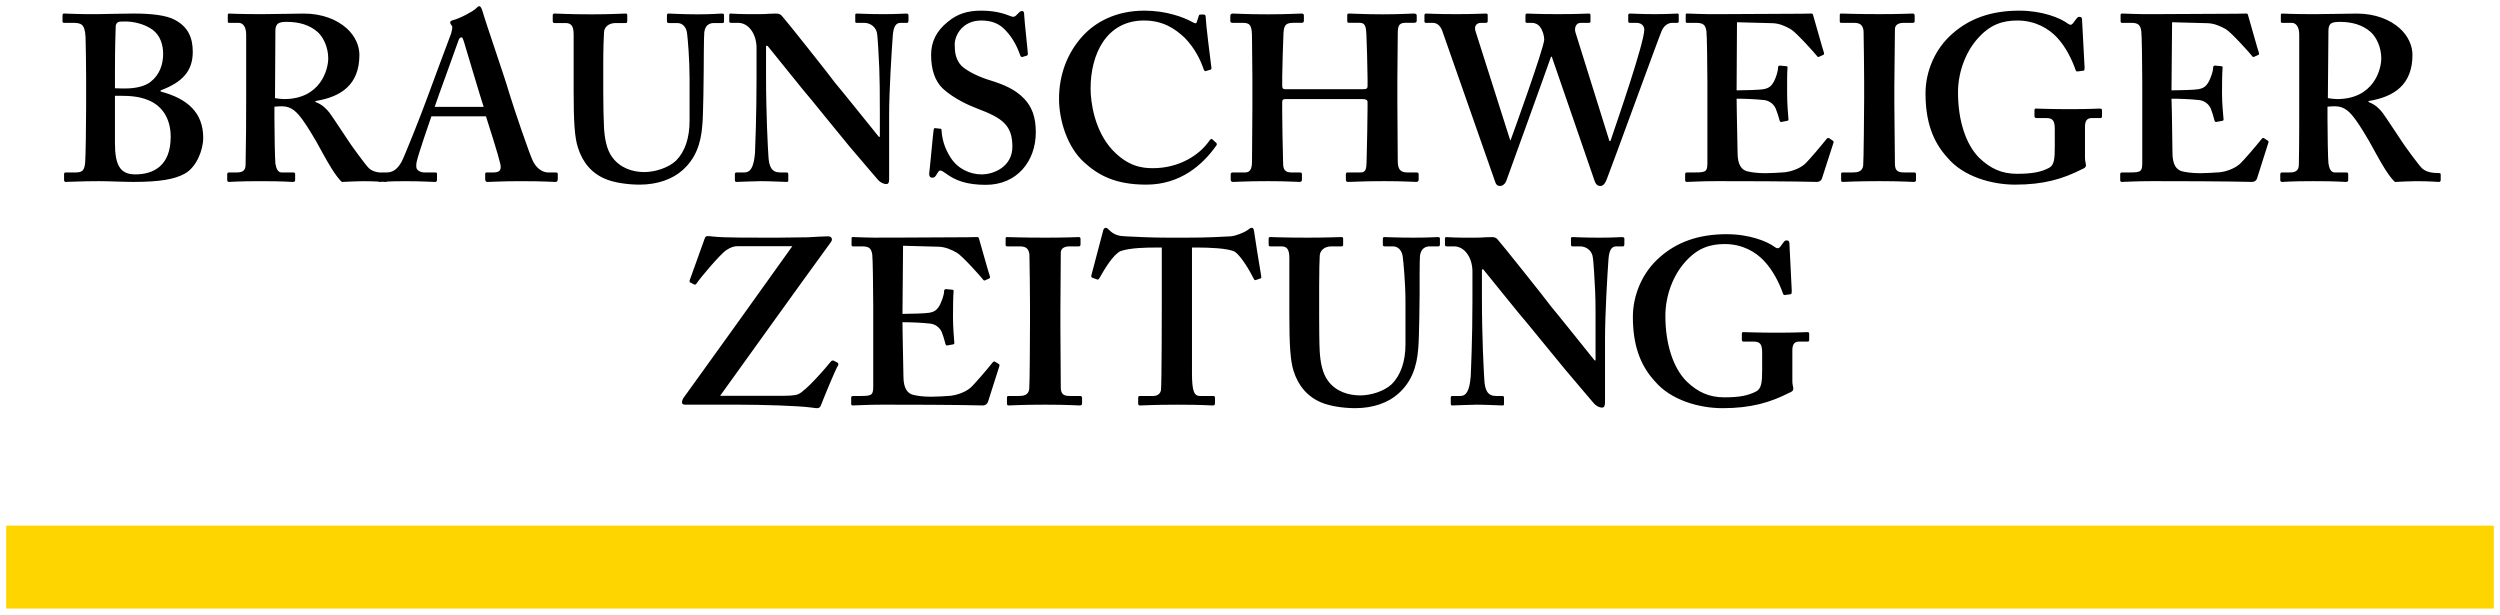 <?xml version="1.0" encoding="UTF-8" standalone="no"?>
<!-- Created with Inkscape (http://www.inkscape.org/) -->

<svg
   xmlns:dc="http://purl.org/dc/elements/1.1/"
   xmlns:cc="http://creativecommons.org/ns#"
   xmlns:rdf="http://www.w3.org/1999/02/22-rdf-syntax-ns#"
   xmlns:svg="http://www.w3.org/2000/svg"
   xmlns="http://www.w3.org/2000/svg"
   version="1.1"
   width="403.668"
   height="99.262"
   id="svg5613">
  <defs
     id="defs5615" />
  <g
     transform="translate(-43.881,-394.16)"
     id="layer1">
    <path
       d="m 44.881,492.422 401.668,0 0,-13.39 -401.668,0 0,13.39 z"
       id="path2450"
       style="fill:#ffd500;fill-opacity:1;fill-rule:nonzero;stroke:none" />
    <path
       d="m 121.287,395.16 c -0.192,0 -0.337,0.156 -0.562,0.375 -0.458,0.464 -2.567,1.601 -3.781,1.906 -0.305,0.08 -0.375,0.222 -0.375,0.375 0,0.113 0.131,0.356 0.25,0.469 0.226,0.232 -0.014,0.903 -0.094,1.281 -0.378,0.995 -3.453,9.237 -3.719,10 -1.148,3.198 -3.896,10.035 -4.281,10.719 -0.683,1.181 -1.369,1.719 -2.438,1.719 l -1.156,0 c -0.013,0 -0.019,-10e-4 -0.031,0 -0.594,-0.08 -1.177,-0.254 -1.625,-0.656 -0.571,-0.531 -3.018,-3.928 -3.25,-4.312 -0.305,-0.451 -2.667,-4.039 -3.125,-4.656 -0.537,-0.683 -1.213,-1.365 -2.281,-1.75 l 0,-0.156 c 4.194,-0.683 7.094,-2.665 7.094,-7.469 0,-1.447 -0.689,-3.06 -2.063,-4.281 -1.52,-1.367 -3.892,-2.375 -6.938,-2.375 -1.141,0 -4.651,0.094 -6.781,0.094 -3.736,0 -4.953,-0.094 -5.219,-0.094 -0.192,0 -0.25,0.058 -0.25,0.25 l 0,1.031 c 0,0.159 0.058,0.219 0.25,0.219 l 1.5,0 c 0.683,0 1.219,0.612 1.219,1.906 l 0,10.031 c 0,3.583 -0.014,7.16 -0.094,10.969 0,1.028 -0.601,1.25 -1.438,1.25 l -1.281,0 c -0.153,0 -0.25,0.12 -0.25,0.312 l 0,0.875 c 0,0.232 0.087,0.344 0.312,0.344 0.385,0 1.302,-0.125 5.031,-0.125 3.961,0 4.728,0.125 5.219,0.125 0.305,0 0.406,-0.072 0.406,-0.344 l 0,-0.906 c 0,-0.153 -0.056,-0.281 -0.281,-0.281 l -1.906,0 c -0.61,0 -0.887,-0.681 -1,-1.438 -0.073,-0.577 -0.156,-4.842 -0.156,-7.125 l 0,-2.062 c 0.425,-0.04 1.066,-0.062 1.219,-0.062 1.599,0 2.482,1.01 3.438,2.344 0.61,0.843 1.678,2.598 2.062,3.281 0.338,0.61 1.817,3.338 2.5,4.406 0.498,0.803 1.23,1.842 1.688,2.188 0.836,-0.026 2.282,-0.125 3.344,-0.125 1.163,0 1.944,0.036 2.531,0.062 0.033,0.042 0.083,0.062 0.156,0.062 0.119,0 0.392,-0.022 0.562,-0.031 0.142,0.009 0.401,0.031 0.469,0.031 0.091,0 0.171,-0.023 0.219,-0.062 0.63,-0.028 1.559,-0.062 2.969,-0.062 2.661,0 4.25,0.125 4.781,0.125 0.226,0 0.312,-0.149 0.312,-0.375 l 0,-0.969 c 0,-0.119 -0.07,-0.188 -0.375,-0.188 l -1.625,0 c -0.763,0 -1.344,-0.409 -1.344,-0.906 0,-0.192 -0.017,-0.507 0.062,-0.812 0.192,-1.028 2.07,-6.468 2.375,-7.344 l 8.812,0 c 0.458,1.413 2.007,6.289 2.312,7.656 0.226,1.028 -0.095,1.406 -1.156,1.406 l -1,0 c -0.232,0 -0.281,0.074 -0.281,0.312 l 0,0.75 c 0,0.232 0.07,0.469 0.375,0.469 0.836,0 2.108,-0.125 5.312,-0.125 4.187,0 4.973,0.125 5.656,0.125 0.305,0 0.375,-0.237 0.375,-0.469 l 0,-0.781 c 0,-0.199 -0.087,-0.281 -0.312,-0.281 l -1.219,0 c -0.756,0 -1.754,-0.456 -2.438,-1.75 -0.537,-1.028 -2.959,-8.121 -3.875,-11.094 -0.683,-2.435 -3.66,-10.95 -4.344,-13.312 -0.08,-0.226 -0.243,-0.688 -0.469,-0.688 z m 81.031,0.719 c -2.216,0 -3.88,0.525 -5.406,1.812 -1.825,1.453 -2.688,3.201 -2.688,5.344 0,2.316 0.606,4.217 1.906,5.438 1.825,1.672 4.342,2.761 5.562,3.219 4.034,1.526 5.656,2.659 5.656,6.156 0,3.165 -2.912,4.469 -4.969,4.469 -1.904,0 -3.883,-0.919 -5.031,-2.75 -1.062,-1.672 -1.358,-3.136 -1.438,-4.344 0,-0.239 -0.066,-0.281 -0.219,-0.281 l -0.844,-0.094 c -0.146,0 -0.179,0.093 -0.219,0.312 -0.08,0.458 -0.639,6.605 -0.719,7.062 0,0.378 0.157,0.625 0.469,0.625 0.305,0 0.455,-0.066 0.688,-0.438 0.226,-0.385 0.393,-0.719 0.625,-0.719 0.226,0 0.455,0.164 0.906,0.469 1.526,1.135 3.35,1.844 6.469,1.844 5.03,0 8.062,-3.824 8.062,-8.469 0,-2.555 -0.654,-4.137 -1.875,-5.438 -1.447,-1.52 -3.29,-2.279 -5.5,-2.969 -1.526,-0.451 -3.668,-1.393 -4.656,-2.375 -0.909,-0.995 -1.062,-2.144 -1.062,-3.438 0,-1.413 1.229,-3.844 4.281,-3.844 1.752,0 2.949,0.525 3.938,1.594 1.374,1.447 1.99,3.001 2.375,4.062 0.073,0.239 0.222,0.252 0.375,0.219 l 0.625,-0.188 c 0.146,-0.04 0.219,-0.122 0.219,-0.281 0,-0.378 -0.594,-5.702 -0.594,-6.312 0,-0.378 -0.08,-0.625 -0.312,-0.625 -0.226,0 -0.379,0.097 -0.531,0.25 l -0.5,0.5 c -0.186,0.179 -0.434,0.253 -0.812,0.094 -0.763,-0.299 -2.266,-0.906 -4.781,-0.906 z m 26.344,0 c -4.572,0 -7.849,1.822 -9.906,4.031 -2.667,2.9 -3.875,6.49 -3.875,10.219 0,3.351 1.274,7.766 4.094,10.281 2.362,2.137 5.123,3.562 10,3.562 5.408,0 9.055,-3.097 11.344,-6.375 0.073,-0.146 0.044,-0.262 -0.062,-0.375 l -0.656,-0.594 c -0.113,-0.119 -0.276,0.009 -0.469,0.281 -1.599,2.322 -4.9,4.406 -9.094,4.406 -1.831,0 -4.054,-0.308 -6.562,-2.969 -2.82,-3.052 -3.5,-7.544 -3.5,-9.906 0,-5.494 2.527,-10.969 8.625,-10.969 2.973,0 4.953,1.238 6.625,2.844 1.606,1.672 2.511,3.564 2.969,4.938 0.119,0.305 0.22,0.455 0.406,0.375 l 0.719,-0.219 c 0.153,-0.04 0.189,-0.143 0.156,-0.375 -0.153,-1.141 -0.906,-7.247 -0.906,-7.938 0,-0.531 -0.073,-0.594 -0.531,-0.594 -0.451,0 -0.521,-0.007 -0.594,0.219 l -0.312,0.969 c -0.08,0.305 -0.25,0.305 -0.781,0 -1.374,-0.756 -4.184,-1.812 -7.688,-1.812 z m 141.281,0 c -4.572,0 -8.065,1.284 -10.812,3.719 -2.82,2.442 -4.344,6.115 -4.344,9.625 0,4.486 1.138,7.756 3.5,10.344 2.588,3.132 7.24,4.406 10.969,4.406 4.572,0 7.687,-0.901 10.812,-2.5 0.378,-0.146 0.625,-0.32 0.625,-0.625 0,-0.292 -0.156,-0.657 -0.156,-1.188 l 0,-5.031 c 0,-1.108 0.442,-1.406 1.125,-1.406 l 1.312,0 c 0.226,0 0.312,-0.087 0.312,-0.312 l 0,-0.938 c 0,-0.199 -0.101,-0.281 -0.406,-0.281 -0.378,0 -1.645,0.094 -4.844,0.094 -3.125,0 -4.98,-0.094 -5.438,-0.094 -0.153,0 -0.219,0.074 -0.219,0.312 l 0,0.875 c 0,0.199 0.08,0.344 0.312,0.344 l 1.594,0 c 0.989,0 1.375,0.376 1.375,1.75 l 0,2.781 c 0,1.977 -0.07,3.049 -0.906,3.5 -1.294,0.69 -2.752,0.969 -5.188,0.969 -2.435,0 -4.269,-0.817 -6.094,-2.562 -2.21,-2.21 -3.438,-6.095 -3.438,-10.594 0,-3.351 1.3,-6.568 3.125,-8.625 2.057,-2.356 4.107,-2.969 6.469,-2.969 2.893,0 5.043,1.314 6.344,2.688 1.52,1.606 2.494,3.731 3.031,5.25 0.073,0.232 0.149,0.314 0.375,0.281 l 0.938,-0.125 c 0.153,-0.04 0.156,-0.226 0.156,-0.531 l -0.406,-7.625 c 0,-0.305 -0.059,-0.531 -0.438,-0.531 -0.232,0 -0.339,0.11 -0.531,0.375 l -0.469,0.625 c -0.226,0.305 -0.455,0.401 -0.906,0.062 -1.221,-0.909 -4.125,-2.062 -7.781,-2.062 z m -315.813,0.469 c -0.119,0.044 -0.156,0.17 -0.156,0.344 l 0,0.875 c 0,0.232 0.08,0.281 0.312,0.281 l 1.219,0 c 1.447,0 2.075,0.103 2.188,2.312 0.04,0.644 0.094,5.289 0.094,6.656 l 0,4.5 c 0,3.125 -0.077,8.153 -0.156,9.062 -0.113,1.188 -0.359,1.625 -1.5,1.625 l -1.656,0 c -0.153,0 -0.25,0.089 -0.25,0.281 l 0,0.938 c 0,0.186 0.097,0.312 0.25,0.312 0.803,0 2.402,-0.125 5.375,-0.125 1.526,0 4.043,0.125 5.562,0.125 4.267,0 6.713,-0.435 8.312,-1.344 1.825,-0.995 2.969,-3.731 2.969,-5.781 0,-4.048 -2.529,-6.334 -6.875,-7.469 l 0,-0.188 c 3.583,-1.334 5.188,-3.173 5.188,-6.219 0,-2.283 -0.745,-4.015 -2.875,-5.156 -1.374,-0.763 -3.819,-1.031 -6.719,-1.031 -2.057,0 -4.342,0.094 -5.562,0.094 -3.198,0.04 -5.032,-0.094 -5.562,-0.094 -0.058,0 -0.117,-0.015 -0.156,0 z m 79.219,0 c -0.151,0.033 -0.219,0.112 -0.219,0.281 l 0,0.906 c 0,0.265 0.087,0.344 0.312,0.344 l 1.75,0 c 0.995,0 1.312,0.574 1.312,1.875 l 0,9.031 c 0,4.99 0.15,7.509 0.688,9.188 0.756,2.435 2.259,4.191 4.469,5.094 1.447,0.61 3.669,0.906 5.5,0.906 2.893,0 5.338,-0.904 6.938,-2.344 2.057,-1.838 2.962,-4.181 3.188,-7.312 0.153,-1.52 0.219,-8.15 0.219,-8.688 0,-0.491 0.021,-5.817 0.094,-6.281 0.08,-0.411 0.22,-1.469 1.594,-1.469 l 1.375,0 c 0.192,0 0.219,-0.125 0.219,-0.344 l 0,-0.906 c 0,-0.186 -0.03,-0.281 -0.375,-0.281 -0.305,0 -1.513,0.125 -3.875,0.125 -2.515,0 -4.271,-0.125 -4.656,-0.125 -0.226,0 -0.312,0.056 -0.312,0.281 l 0,0.969 c 0,0.153 0.087,0.281 0.312,0.281 l 1.375,0 c 0.836,0 1.45,0.668 1.562,1.656 0.119,0.876 0.406,4.236 0.406,7.281 l 0,6.844 c 0,2.78 -0.748,4.998 -2.188,6.438 -1.221,1.148 -3.367,1.844 -5.125,1.844 -1.825,0 -3.862,-0.617 -5.156,-2.375 -0.916,-1.214 -1.231,-2.967 -1.344,-4.719 -0.073,-1.221 -0.125,-3.939 -0.125,-5.844 l 0,-4.719 c 0,-2.21 0.085,-4.473 0.125,-4.938 0.033,-0.796 0.734,-1.469 1.875,-1.469 l 1.594,0 c 0.226,0 0.281,-0.08 0.281,-0.312 l 0,-0.969 c 0,-0.186 -0.056,-0.25 -0.281,-0.25 -0.458,0 -2.302,0.125 -5.5,0.125 -3.663,0 -5.466,-0.125 -5.844,-0.125 -0.076,0 -0.137,-0.011 -0.188,0 z m 28.5,0 c -0.153,0 -0.219,0.073 -0.219,0.219 l 0,1.031 c 0,0.153 0.066,0.217 0.219,0.25 l 1.219,0 c 1.679,0 2.969,1.773 2.969,4.062 l 0,4.812 c 0,6.091 -0.217,11.442 -0.25,12.125 -0.192,2.322 -0.73,3.156 -1.719,3.156 l -1.281,0 c -0.153,0 -0.25,0.146 -0.25,0.219 l 0,0.969 c 0,0.272 0.097,0.344 0.25,0.344 0.378,0 2.949,-0.125 3.938,-0.125 1.447,0 3.747,0.125 4.125,0.125 0.305,0 0.312,-0.087 0.312,-0.312 l 0,-0.875 c 0,-0.186 -0.007,-0.344 -0.312,-0.344 l -1,0 c -1.374,0 -1.833,-0.908 -1.906,-2.812 -0.08,-1.181 -0.375,-6.524 -0.375,-13 l 0,-4.625 0.25,0 c 0.458,0.531 6.532,8.15 7.062,8.688 0.458,0.604 3.426,4.184 6.094,7.469 2.362,2.813 4.414,5.153 4.719,5.531 0.305,0.305 0.775,0.625 1.312,0.625 0.458,0 0.438,-0.532 0.438,-1.062 l 0,-10.062 c 0,-3.882 0.401,-10.281 0.594,-12.875 0.113,-1.413 0.487,-2.031 1.25,-2.031 l 1.062,0 c 0.153,0 0.219,-0.149 0.219,-0.375 l 0,-0.875 c 0,-0.113 -0.07,-0.25 -0.375,-0.25 -0.458,0 -1.367,0.094 -3.656,0.094 -2.588,0 -3.792,-0.094 -4.25,-0.094 -0.305,0 -0.312,0.056 -0.312,0.281 l 0,0.906 c 0,0.179 -0.013,0.312 0.219,0.312 l 1.219,0 c 0.916,0 1.759,0.56 2.031,1.469 0.186,0.65 0.327,4.366 0.406,5.812 0.073,1.904 0.094,3.805 0.094,7.156 l 0,3.969 -0.156,0 c -0.61,-0.756 -6.556,-8.146 -7.094,-8.75 -0.756,-1.068 -8.209,-10.448 -8.594,-10.812 -0.226,-0.239 -0.48,-0.344 -0.938,-0.344 -0.226,0 -0.571,0.031 -1.062,0.031 -0.458,0.04 -1.006,0.062 -1.656,0.062 -1.672,0 -2.716,0.002 -3.406,-0.031 -0.683,-0.04 -0.995,-0.062 -1.188,-0.062 z m 81.062,0 c -0.305,0 -0.375,0.216 -0.375,0.375 l 0,0.812 c 0,0.179 0.07,0.312 0.375,0.312 l 1.688,0 c 1.221,0 1.438,0.564 1.438,2.469 0,0.571 0.062,5.265 0.062,6.406 l 0,4.906 c 0,2.429 -0.062,6.756 -0.062,8.594 0,0.869 -0.147,1.781 -1.062,1.781 l -1.969,0 c -0.305,0 -0.406,0.08 -0.406,0.312 l 0,0.875 c 0,0.192 0.101,0.344 0.406,0.344 0.756,0 1.896,-0.125 5.625,-0.125 3.125,0 4.404,0.125 5.094,0.125 0.299,0 0.375,-0.149 0.375,-0.375 l 0,-0.875 c 0,-0.192 -0.076,-0.281 -0.375,-0.281 l -1.375,0 c -0.836,0 -1.248,-0.372 -1.281,-1.281 -0.08,-2.641 -0.156,-7.071 -0.156,-8.438 l 0,-1.625 c 0,-0.345 0.113,-0.5 0.531,-0.5 l 12.438,0 c 0.531,0 0.812,0.13 0.812,0.469 l 0,1.062 c 0,0.683 -0.083,6.769 -0.156,8.594 -0.04,1.035 -0.06,1.719 -0.969,1.719 l -2.062,0 c -0.265,0 -0.312,0.127 -0.312,0.312 l 0,0.875 c 0,0.153 0.087,0.344 0.312,0.344 1.068,0 2.292,-0.125 5.875,-0.125 3.271,0 4.546,0.125 5.156,0.125 0.305,0 0.406,-0.149 0.406,-0.375 l 0,-0.875 c 0,-0.146 -0.087,-0.281 -0.312,-0.281 l -1.531,0 c -1.141,0 -1.531,-0.533 -1.531,-1.906 0,-2.17 -0.062,-7.578 -0.062,-9.25 l 0,-4.125 c 0,-1.214 0.062,-6.369 0.062,-6.906 0,-1.334 0.077,-1.969 1.219,-1.969 l 1.375,0 c 0.378,0 0.469,-0.149 0.469,-0.375 l 0,-0.781 c 0,-0.199 -0.09,-0.344 -0.469,-0.344 -0.61,0 -2.138,0.125 -5.031,0.125 -3.046,0 -4.723,-0.125 -5.406,-0.125 -0.265,0 -0.312,0.096 -0.312,0.281 l 0,0.906 c 0,0.219 0.047,0.312 0.312,0.312 l 1.75,0 c 0.836,0 0.991,0.685 1.031,1.906 0.04,0.411 0.188,5.783 0.188,7.156 l 0,1.125 c 0,0.411 -0.14,0.531 -0.75,0.531 l -12.562,0 c -0.345,0 -0.469,-0.16 -0.469,-0.531 l 0,-1.531 c 0,-0.982 0.154,-6.032 0.188,-6.562 0.04,-1.486 0.196,-2.094 1.562,-2.094 l 1.375,0 c 0.312,0 0.375,-0.149 0.375,-0.375 l 0,-0.781 c 0,-0.199 -0.063,-0.344 -0.375,-0.344 -0.683,0 -2.045,0.125 -5.469,0.125 -3.736,0 -4.966,-0.125 -5.656,-0.125 z m 31.281,0 c -0.192,0 -0.312,0.058 -0.312,0.25 l 0,1 c 0,0.146 0.066,0.25 0.219,0.25 l 1.094,0 c 0.61,0 1.216,0.307 1.594,1.375 l 8.531,24.344 c 0.113,0.378 0.365,0.625 0.75,0.625 0.458,0 0.847,-0.365 1,-0.75 0.153,-0.418 6.905,-19.063 7.25,-20.125 l 0.125,0 6.906,20.031 c 0.153,0.458 0.407,0.844 0.938,0.844 0.537,0 0.847,-0.609 1,-1 0.763,-1.898 8.521,-23.226 8.906,-24.062 0.378,-0.869 1.077,-1.281 1.688,-1.281 l 0.812,0 c 0.226,0 0.25,-0.096 0.25,-0.281 l 0,-1.031 c 0,-0.119 -0.073,-0.188 -0.219,-0.188 -0.312,0 -1.464,0.094 -3.594,0.094 -2.362,0 -3.646,-0.094 -4.031,-0.094 -0.226,0 -0.312,0.095 -0.312,0.281 l 0,0.938 c 0,0.186 0.049,0.281 0.281,0.281 l 1.031,0 c 0.909,0 1.281,0.563 1.281,1.094 0,2.097 -4.327,14.649 -5.469,18 l -0.156,0 -5.5,-17.594 c -0.186,-0.65 0.081,-1.5 0.844,-1.5 l 1.344,0 c 0.186,0 0.25,-0.096 0.25,-0.281 l 0,-0.875 c 0,-0.232 -0.024,-0.344 -0.25,-0.344 -0.345,0 -1.802,0.094 -5,0.094 -3.278,0 -4.632,-0.094 -4.938,-0.094 -0.232,0 -0.312,0.095 -0.312,0.281 l 0,0.969 c 0,0.192 0.097,0.25 0.25,0.25 l 0.812,0 c 0.458,0 1.007,0.23 1.312,0.688 0.378,0.491 0.656,1.348 0.656,2.031 -0.073,1.447 -5.132,15.454 -5.438,16.25 l -0.062,-0.031 -5.594,-17.594 c -0.265,-0.796 0.137,-1.344 0.906,-1.344 l 0.719,0 c 0.272,0 0.344,-0.096 0.344,-0.281 l 0,-0.969 c 0,-0.192 -0.087,-0.25 -0.312,-0.25 -0.385,0 -1.972,0.094 -4.719,0.094 -3.424,0 -4.57,-0.094 -4.875,-0.094 z m 42.094,0 c -0.199,0 -0.219,0.058 -0.219,0.25 l 0,1 c 0,0.192 0.066,0.25 0.219,0.25 l 1.438,0 c 1.148,0 1.535,0.315 1.688,1.344 0.08,0.531 0.156,5.25 0.156,8.375 l 0,12.812 c 0,1.407 -0.154,1.625 -1.906,1.625 l -1.312,0 c -0.305,0 -0.375,0.08 -0.375,0.312 l 0,0.906 c 0,0.232 0.08,0.312 0.312,0.312 0.683,0 2.055,-0.125 4.875,-0.125 12.72,0 15.684,0.125 16.062,0.125 0.458,0 0.724,-0.217 0.844,-0.562 l 1.844,-5.719 c 0.08,-0.186 0.019,-0.302 -0.094,-0.375 l -0.594,-0.406 c -0.153,-0.073 -0.285,-0.036 -0.438,0.156 -0.723,0.916 -2.848,3.452 -3.531,4.062 -0.989,0.836 -2.442,1.202 -3.125,1.281 -0.763,0.073 -2.504,0.156 -3.188,0.156 -1.447,0 -2.365,-0.167 -2.969,-0.312 -0.843,-0.232 -1.531,-0.985 -1.531,-2.969 0,-0.683 -0.092,-4.412 -0.125,-6.469 l -0.031,-2.281 c 1.221,0 3.033,0.066 4.406,0.219 0.836,0.08 1.561,0.612 1.906,1.375 0.192,0.464 0.472,1.302 0.625,1.906 0.073,0.232 0.16,0.29 0.312,0.25 l 0.812,-0.156 c 0.226,-0.04 0.312,-0.064 0.312,-0.25 -0.08,-0.836 -0.219,-2.661 -0.219,-4.188 0,-0.995 -0.017,-3.521 0.062,-4.125 0.04,-0.232 -0.066,-0.281 -0.219,-0.281 l -1,-0.094 c -0.153,0 -0.312,0.087 -0.312,0.312 0,0.683 -0.362,1.627 -0.594,2.125 -0.458,0.909 -0.907,1.216 -1.75,1.375 -0.451,0.106 -3.202,0.188 -4.344,0.188 l 0.062,-11 5.812,0.156 c 1.068,0.04 2.072,0.511 2.875,0.969 0.916,0.544 4.042,4.056 4.188,4.281 0.119,0.192 0.231,0.227 0.344,0.188 l 0.687,-0.312 c 0.153,-0.08 0.198,-0.181 0.125,-0.406 -0.153,-0.385 -1.591,-5.571 -1.75,-6.062 -0.033,-0.153 -0.12,-0.219 -0.312,-0.219 -0.192,0 -0.921,0.031 -1.531,0.031 -1.679,0 -10.422,0.062 -12.094,0.062 l -1.062,0 c -3.125,0.04 -4.508,-0.094 -5.344,-0.094 z m 24.875,0 c -0.153,0 -0.219,0.058 -0.219,0.25 l 0,1 c 0,0.192 0.049,0.25 0.281,0.25 l 2,0 c 1.068,0 1.443,0.403 1.562,1.312 0.033,0.498 0.094,7.341 0.094,8.25 l 0,2.688 c 0,2.057 -0.083,10.282 -0.156,10.812 -0.153,1.028 -0.987,1.094 -1.75,1.094 l -1.531,0 c -0.226,0 -0.281,0.091 -0.281,0.25 l 0,1 c 0,0.186 0.056,0.281 0.281,0.281 0.378,0 2.066,-0.125 5.875,-0.125 3.583,0 5.111,0.125 5.562,0.125 0.232,0 0.375,-0.087 0.375,-0.312 l 0,-0.938 c 0,-0.199 -0.129,-0.281 -0.281,-0.281 l -1.594,0 c -0.916,0 -1.531,-0.154 -1.531,-1.375 0,-0.418 -0.094,-9.178 -0.094,-9.562 l 0,-2.969 c 0,-0.451 0.094,-8.841 0.094,-9.219 0,-0.723 0.601,-1.031 1.438,-1.031 l 1.438,0 c 0.153,0 0.312,-0.049 0.312,-0.281 l 0,-0.875 c 0,-0.192 -0.08,-0.344 -0.312,-0.344 -0.531,0 -1.75,0.094 -5.406,0.094 -3.729,0 -5.698,-0.094 -6.156,-0.094 z m 45.375,0 c -0.192,0 -0.25,0.058 -0.25,0.25 l 0,1 c 0,0.192 0.097,0.25 0.25,0.25 l 1.438,0 c 1.141,0 1.504,0.315 1.656,1.344 0.08,0.531 0.156,5.25 0.156,8.375 l 0,12.812 c 0,1.407 -0.155,1.625 -1.906,1.625 l -1.281,0 c -0.305,0 -0.375,0.08 -0.375,0.312 l 0,0.906 c 0,0.232 0.08,0.312 0.312,0.312 0.683,0 2.03,-0.125 4.844,-0.125 12.727,0 15.716,0.125 16.094,0.125 0.458,0 0.731,-0.217 0.844,-0.562 l 1.812,-5.719 c 0.08,-0.186 0.05,-0.302 -0.062,-0.375 l -0.625,-0.406 c -0.153,-0.073 -0.254,-0.036 -0.406,0.156 -0.723,0.916 -2.872,3.452 -3.562,4.062 -0.989,0.836 -2.41,1.202 -3.094,1.281 -0.763,0.073 -2.529,0.156 -3.219,0.156 -1.447,0 -2.365,-0.167 -2.969,-0.312 -0.836,-0.232 -1.531,-0.985 -1.531,-2.969 0,-0.683 -0.054,-4.412 -0.094,-6.469 l -0.062,-2.281 c 1.221,0 3.064,0.066 4.438,0.219 0.836,0.08 1.561,0.612 1.906,1.375 0.192,0.464 0.441,1.302 0.594,1.906 0.08,0.232 0.16,0.29 0.312,0.25 l 0.844,-0.156 c 0.226,-0.04 0.312,-0.064 0.312,-0.25 -0.08,-0.836 -0.25,-2.661 -0.25,-4.188 0,-0.995 0.014,-3.521 0.094,-4.125 0.04,-0.232 -0.097,-0.281 -0.25,-0.281 l -0.969,-0.094 c -0.159,0 -0.312,0.087 -0.312,0.312 0,0.683 -0.393,1.627 -0.625,2.125 -0.451,0.909 -0.914,1.216 -1.75,1.375 -0.451,0.106 -3.202,0.188 -4.344,0.188 l 0.094,-11 5.781,0.156 c 1.068,0.04 2.11,0.511 2.906,0.969 0.916,0.544 4.035,4.056 4.188,4.281 0.113,0.192 0.231,0.227 0.344,0.188 l 0.688,-0.312 c 0.153,-0.08 0.167,-0.181 0.094,-0.406 -0.153,-0.385 -1.597,-5.571 -1.75,-6.062 -0.04,-0.153 -0.089,-0.219 -0.281,-0.219 -0.192,0 -0.921,0.031 -1.531,0.031 -1.672,0 -10.446,0.062 -12.125,0.062 l -1.062,0 c -3.125,0.04 -4.476,-0.094 -5.312,-0.094 z m 25.875,0 c -0.186,0 -0.25,0.058 -0.25,0.25 l 0,1.031 c 0,0.159 0.064,0.219 0.25,0.219 l 1.5,0 c 0.683,0 1.219,0.612 1.219,1.906 l 0,10.031 c 0,3.583 0.011,7.16 -0.062,10.969 0,1.028 -0.639,1.25 -1.469,1.25 l -1.281,0 c -0.153,0 -0.25,0.12 -0.25,0.312 l 0,0.875 c 0,0.232 0.08,0.344 0.312,0.344 0.378,0 1.302,-0.125 5.031,-0.125 3.968,0 4.721,0.125 5.219,0.125 0.305,0 0.406,-0.072 0.406,-0.344 l 0,-0.906 c 0,-0.153 -0.049,-0.281 -0.281,-0.281 l -1.906,0 c -0.61,0 -0.887,-0.681 -1,-1.438 -0.08,-0.577 -0.156,-4.842 -0.156,-7.125 l 0,-2.062 c 0.418,-0.04 1.073,-0.062 1.219,-0.062 1.606,0 2.489,1.01 3.438,2.344 0.61,0.843 1.684,2.598 2.062,3.281 0.345,0.61 1.817,3.338 2.5,4.406 0.498,0.803 1.23,1.842 1.688,2.188 0.843,-0.026 2.275,-0.125 3.344,-0.125 2.435,0 3.42,0.125 3.719,0.125 0.232,0 0.312,-0.11 0.312,-0.375 l 0,-0.812 c 0,-0.153 -0.08,-0.25 -0.312,-0.25 -0.916,0 -1.964,-0.1 -2.688,-0.75 -0.571,-0.531 -3.024,-3.928 -3.25,-4.312 -0.305,-0.451 -2.667,-4.039 -3.125,-4.656 -0.531,-0.683 -1.22,-1.365 -2.281,-1.75 l 0,-0.156 c 4.187,-0.683 7.094,-2.665 7.094,-7.469 0,-1.447 -0.689,-3.06 -2.062,-4.281 -1.52,-1.367 -3.892,-2.375 -6.938,-2.375 -1.148,0 -4.651,0.094 -6.781,0.094 -3.736,0 -4.947,-0.094 -5.219,-0.094 z m -348.219,1.281 c 1.141,0 2.97,0.348 4.344,1.344 1.214,0.909 1.688,2.428 1.688,3.875 0,1.679 -0.553,3.365 -2,4.5 -0.836,0.697 -2.359,1.094 -4.031,1.094 -0.61,0 -1.146,0.002 -1.75,-0.031 l 0,-2.875 c 0,-3.198 0.085,-6.502 0.125,-7.219 0.04,-0.312 0.243,-0.539 0.469,-0.625 0.305,-0.066 0.771,-0.062 1.156,-0.062 z m 25.969,0.062 c 1.904,0 3.658,0.435 5.031,1.656 0.949,0.876 1.688,2.498 1.688,4.25 0,1.752 -1.211,6.562 -7.156,6.562 -0.458,0 -0.9,-0.077 -1.438,-0.156 l 0.062,-10.969 c 0,-0.458 0.164,-0.908 0.469,-1.094 0.299,-0.192 0.733,-0.25 1.344,-0.25 z m 331.5,0 c 1.904,0 3.664,0.435 5.031,1.656 0.949,0.876 1.688,2.498 1.688,4.25 0,1.752 -1.211,6.562 -7.156,6.562 -0.451,0 -0.938,-0.077 -1.469,-0.156 l 0.094,-10.969 c 0,-0.458 0.139,-0.908 0.438,-1.094 0.312,-0.192 0.765,-0.25 1.375,-0.25 z m -303.25,2.5 c 0.153,0 0.222,0.23 0.375,0.688 0.226,0.763 2.809,9.423 3.188,10.531 l -7.906,0 c 0.272,-0.876 3.691,-10.221 3.844,-10.719 0.113,-0.345 0.268,-0.5 0.5,-0.5 z m -55.969,9.438 1,0 c 1.294,0 2.897,0.084 4.344,0.688 2.13,0.843 3.656,2.812 3.656,5.938 0,4.645 -2.746,6.062 -5.719,6.062 -2.435,0 -3.281,-1.479 -3.281,-5.062 l 0,-5.25 0,-2.375 z m 159.969,21.312 c -0.153,0 -0.389,0.15 -0.469,0.688 -0.153,0.531 -1.459,5.553 -1.844,7 -0.033,0.199 0.004,0.295 0.156,0.375 l 0.781,0.281 c 0.192,0.073 0.287,-0.095 0.406,-0.281 0.723,-1.294 2.185,-3.782 3.406,-4.312 1.599,-0.537 4.317,-0.562 5.531,-0.562 l 1.094,0 0,9.531 c 0,0.756 -0.012,12.404 -0.125,13.406 -0.04,0.564 -0.487,1.031 -1.25,1.031 l -2.188,0 c -0.153,0 -0.25,0.087 -0.25,0.312 l 0,0.875 c 0,0.265 0.087,0.344 0.312,0.344 0.531,0 2.112,-0.125 6,-0.125 4.114,0 5.334,0.125 5.719,0.125 0.305,0 0.375,-0.149 0.375,-0.375 l 0,-0.812 c 0,-0.192 -0.066,-0.344 -0.219,-0.344 l -2.219,0 c -0.916,0 -1.281,-0.75 -1.281,-3.656 l 0,-20.312 1.062,0 c 1.367,0 4.807,0.077 5.875,0.688 1.068,0.756 2.469,3.206 3,4.281 0.113,0.232 0.191,0.321 0.344,0.281 l 0.75,-0.25 c 0.113,-0.033 0.189,-0.118 0.156,-0.344 -0.305,-1.831 -1.077,-6.567 -1.156,-7.25 -0.073,-0.458 -0.149,-0.594 -0.375,-0.594 -0.232,0 -0.382,0.143 -0.688,0.375 -0.571,0.411 -1.995,0.96 -2.719,1 -1.752,0.08 -3.376,0.219 -7.562,0.219 l -2.062,0 c -3.736,0 -5.318,-0.139 -7.375,-0.219 -1.068,-0.04 -1.837,-0.237 -2.594,-1 -0.232,-0.232 -0.362,-0.375 -0.594,-0.375 z m 100.281,1.031 c -4.565,0 -8.072,1.284 -10.812,3.719 -2.82,2.442 -4.344,6.122 -4.344,9.625 0,4.492 1.138,7.756 3.5,10.344 2.588,3.125 7.24,4.406 10.969,4.406 4.572,0 7.687,-0.901 10.812,-2.5 0.385,-0.146 0.625,-0.32 0.625,-0.625 0,-0.305 -0.156,-0.657 -0.156,-1.188 l 0,-5.031 c 0,-1.101 0.442,-1.406 1.125,-1.406 l 1.312,0 c 0.232,0 0.281,-0.08 0.281,-0.312 l 0,-0.969 c 0,-0.186 -0.07,-0.25 -0.375,-0.25 -0.385,0 -1.67,0.094 -4.875,0.094 -3.119,0 -4.948,-0.094 -5.406,-0.094 -0.153,0 -0.219,0.087 -0.219,0.312 l 0,0.875 c 0,0.192 0.056,0.344 0.281,0.344 l 1.625,0 c 0.989,0 1.375,0.376 1.375,1.75 l 0,2.781 c 0,1.977 -0.101,3.042 -0.938,3.5 -1.301,0.683 -2.721,0.969 -5.156,0.969 -2.442,0 -4.262,-0.811 -6.094,-2.562 -2.21,-2.21 -3.438,-6.102 -3.438,-10.594 0,-3.351 1.3,-6.568 3.125,-8.625 2.064,-2.362 4.107,-2.969 6.469,-2.969 2.893,0 5.019,1.314 6.312,2.688 1.526,1.599 2.532,3.724 3.062,5.25 0.08,0.226 0.143,0.321 0.375,0.281 l 0.906,-0.125 c 0.153,-0.04 0.156,-0.257 0.156,-0.562 l -0.375,-7.594 c 0,-0.305 -0.084,-0.531 -0.469,-0.531 -0.226,0 -0.339,0.11 -0.531,0.375 l -0.438,0.594 c -0.226,0.305 -0.48,0.432 -0.938,0.094 -1.214,-0.916 -4.094,-2.062 -7.75,-2.062 z m -164.562,0.312 c -0.153,0 -0.396,0.061 -0.469,0.406 l -2.438,6.781 c 0,0.232 0.004,0.312 0.156,0.312 l 0.531,0.281 c 0.153,0.08 0.285,0.107 0.438,-0.125 0.73,-1.101 3.945,-4.838 4.781,-5.375 0.723,-0.498 1.313,-0.656 1.844,-0.656 l 8.844,0 c -5.826,8.195 -11.728,16.376 -17.594,24.531 -0.153,0.232 -0.219,0.493 -0.219,0.719 0,0.226 0.178,0.344 0.562,0.344 l 8.719,0 c 3.503,0 9.526,0.164 11.656,0.469 0.458,0.08 0.778,0.094 0.938,0.094 0.226,0 0.452,-0.174 0.531,-0.406 0.378,-0.982 2.282,-5.695 2.812,-6.531 0.08,-0.232 -0.021,-0.327 -0.094,-0.406 l -0.594,-0.312 c -0.153,-0.073 -0.316,-0.052 -0.469,0.094 -0.531,0.69 -4.019,4.782 -5.312,5.312 -0.537,0.232 -1.834,0.25 -2.438,0.25 l -10.156,0 c 5.945,-8.268 11.888,-16.576 17.906,-24.844 0.305,-0.418 0.109,-0.906 -0.469,-0.906 -0.683,0 -1.956,0.083 -3.25,0.156 -1.447,0 -3.127,0.062 -5.031,0.062 -3.198,0 -8.55,0.038 -10.375,-0.188 -0.305,-0.04 -0.587,-0.062 -0.812,-0.062 z m 23.469,0.156 c -0.192,0 -0.219,0.051 -0.219,0.25 l 0,1 c 0,0.199 0.066,0.25 0.219,0.25 l 1.469,0 c 1.141,0 1.504,0.315 1.656,1.344 0.073,0.537 0.156,5.243 0.156,8.375 l 0,12.812 c 0,1.407 -0.155,1.625 -1.906,1.625 l -1.281,0 c -0.299,0 -0.375,0.087 -0.375,0.312 l 0,0.906 c 0,0.239 0.056,0.312 0.281,0.312 0.683,0 2.055,-0.125 4.875,-0.125 12.72,0 15.716,0.125 16.094,0.125 0.458,0 0.724,-0.249 0.844,-0.594 l 1.812,-5.688 c 0.073,-0.192 0.05,-0.333 -0.062,-0.406 l -0.625,-0.375 c -0.153,-0.08 -0.254,-0.023 -0.406,0.156 -0.723,0.922 -2.872,3.452 -3.562,4.062 -0.982,0.836 -2.442,1.195 -3.125,1.281 -0.763,0.073 -2.504,0.156 -3.188,0.156 -1.447,0 -2.358,-0.16 -2.969,-0.312 -0.836,-0.232 -1.531,-0.985 -1.531,-2.969 0,-0.677 -0.085,-4.418 -0.125,-6.469 l -0.031,-2.281 c 1.214,0 3.071,0.066 4.438,0.219 0.836,0.073 1.568,0.619 1.906,1.375 0.192,0.464 0.448,1.302 0.594,1.906 0.08,0.232 0.16,0.29 0.312,0.25 l 0.844,-0.156 c 0.232,-0.033 0.281,-0.064 0.281,-0.25 -0.073,-0.836 -0.219,-2.668 -0.219,-4.188 0,-0.995 0.021,-3.508 0.094,-4.125 0.04,-0.226 -0.097,-0.281 -0.25,-0.281 l -0.969,-0.094 c -0.153,0 -0.312,0.093 -0.312,0.312 0,0.697 -0.399,1.627 -0.625,2.125 -0.458,0.909 -0.914,1.229 -1.75,1.375 -0.458,0.113 -3.202,0.188 -4.344,0.188 l 0.094,-11 5.781,0.156 c 1.068,0.04 2.103,0.504 2.906,0.969 0.916,0.531 4.035,4.049 4.188,4.281 0.113,0.186 0.231,0.227 0.344,0.188 l 0.688,-0.312 c 0.153,-0.073 0.173,-0.187 0.094,-0.406 -0.153,-0.385 -1.597,-5.565 -1.75,-6.062 -0.033,-0.159 -0.12,-0.219 -0.312,-0.219 -0.186,0 -0.89,0.031 -1.5,0.031 -1.679,0 -10.446,0.062 -12.125,0.062 l -1.062,0 c -3.125,0.04 -4.508,-0.094 -5.344,-0.094 z m 24.875,0 c -0.153,0 -0.219,0.051 -0.219,0.25 l 0,1 c 0,0.192 0.056,0.25 0.281,0.25 l 2,0 c 1.062,0 1.45,0.41 1.562,1.312 0.04,0.504 0.094,7.341 0.094,8.25 l 0,2.688 c 0,2.05 -0.045,10.282 -0.125,10.812 -0.153,1.022 -0.987,1.094 -1.75,1.094 l -1.531,0 c -0.232,0 -0.312,0.059 -0.312,0.219 l 0,1.031 c 0,0.192 0.08,0.281 0.312,0.281 0.378,0 2.042,-0.125 5.844,-0.125 3.583,0 5.136,0.125 5.594,0.125 0.226,0 0.375,-0.08 0.375,-0.312 l 0,-0.938 c 0,-0.199 -0.16,-0.281 -0.312,-0.281 l -1.594,0 c -0.916,0 -1.531,-0.161 -1.531,-1.375 0,-0.425 -0.062,-9.178 -0.062,-9.562 l 0,-2.969 c 0,-0.451 0.062,-8.841 0.062,-9.219 0,-0.723 0.595,-1.031 1.438,-1.031 l 1.469,0 c 0.153,0 0.281,-0.08 0.281,-0.312 l 0,-0.875 c 0,-0.186 -0.056,-0.312 -0.281,-0.312 -0.531,0 -1.775,0.094 -5.438,0.094 -3.729,0 -5.698,-0.094 -6.156,-0.094 z m 42.438,0 c -0.149,0.031 -0.188,0.112 -0.188,0.281 l 0,0.875 c 0,0.265 0.056,0.344 0.281,0.344 l 1.781,0 c 0.995,0 1.281,0.612 1.281,1.906 l 0,9.031 c 0,4.99 0.157,7.515 0.688,9.188 0.763,2.435 2.297,4.185 4.5,5.094 1.453,0.61 3.644,0.906 5.469,0.906 2.893,0 5.338,-0.897 6.938,-2.344 2.057,-1.825 2.987,-4.187 3.219,-7.312 0.153,-1.526 0.219,-8.143 0.219,-8.688 0,-0.491 -0.017,-5.823 0.062,-6.281 0.073,-0.418 0.251,-1.5 1.625,-1.5 l 1.344,0 c 0.192,0 0.25,-0.118 0.25,-0.344 l 0,-0.875 c 0,-0.186 -0.036,-0.281 -0.375,-0.281 -0.305,0 -1.544,0.094 -3.906,0.094 -2.515,0 -4.247,-0.094 -4.625,-0.094 -0.232,0 -0.312,0.056 -0.312,0.281 l 0,0.969 c 0,0.153 0.08,0.25 0.312,0.25 l 1.344,0 c 0.836,0 1.45,0.705 1.562,1.688 0.113,0.882 0.438,4.236 0.438,7.281 l 0,6.844 c 0,2.78 -0.772,4.984 -2.219,6.438 -1.221,1.141 -3.342,1.812 -5.094,1.812 -1.825,0 -3.894,-0.585 -5.188,-2.344 -0.916,-1.228 -1.231,-2.96 -1.344,-4.719 -0.073,-1.214 -0.094,-3.939 -0.094,-5.844 l 0,-4.719 c 0,-2.203 0.054,-4.48 0.094,-4.938 0.04,-0.796 0.727,-1.5 1.875,-1.5 l 1.594,0 c 0.232,0 0.312,-0.049 0.312,-0.281 l 0,-0.969 c 0,-0.192 -0.08,-0.25 -0.312,-0.25 -0.451,0 -2.27,0.094 -5.469,0.094 -3.656,0 -5.49,-0.094 -5.875,-0.094 -0.076,0 -0.138,-0.01 -0.188,0 z m 28.531,0 c -0.153,0 -0.25,0.066 -0.25,0.219 l 0,1.031 c 0,0.159 0.097,0.217 0.25,0.25 l 1.219,0 c 1.679,0 2.969,1.773 2.969,4.062 l 0,4.812 c 0,6.098 -0.248,11.448 -0.281,12.125 -0.192,2.329 -0.699,3.156 -1.688,3.156 l -1.312,0 c -0.153,0 -0.219,0.139 -0.219,0.219 l 0,0.969 c 0,0.265 0.066,0.344 0.219,0.344 0.385,0 2.973,-0.125 3.969,-0.125 1.447,0 3.74,0.125 4.125,0.125 0.299,0 0.281,-0.08 0.281,-0.312 l 0,-0.875 c 0,-0.192 0.017,-0.344 -0.281,-0.344 l -1,0 c -1.367,0 -1.827,-0.915 -1.906,-2.812 -0.073,-1.188 -0.375,-6.53 -0.375,-13 l 0,-4.625 0.219,0 c 0.458,0.537 6.563,8.157 7.094,8.688 0.458,0.604 3.433,4.153 6.094,7.438 2.362,2.813 4.414,5.191 4.719,5.562 0.305,0.305 0.75,0.625 1.281,0.625 0.458,0 0.469,-0.525 0.469,-1.062 l 0,-10.062 c 0,-3.888 0.37,-10.281 0.562,-12.875 0.113,-1.407 0.487,-2.031 1.25,-2.031 l 1.094,0 c 0.146,0 0.219,-0.149 0.219,-0.375 l 0,-0.875 c 0,-0.119 -0.07,-0.25 -0.375,-0.25 -0.451,0 -1.374,0.094 -3.656,0.094 -2.594,0 -3.823,-0.094 -4.281,-0.094 -0.305,0 -0.312,0.056 -0.312,0.281 l 0,0.875 c 0,0.186 0.024,0.344 0.25,0.344 l 1.219,0 c 0.916,0 1.735,0.553 2,1.469 0.192,0.65 0.365,4.366 0.438,5.812 0.08,1.911 0.062,3.799 0.062,7.156 l 0,3.969 -0.156,0 c -0.61,-0.763 -6.532,-8.153 -7.062,-8.75 -0.763,-1.075 -8.24,-10.428 -8.625,-10.812 -0.226,-0.232 -0.448,-0.344 -0.906,-0.344 -0.232,0 -0.565,0.031 -1.062,0.031 -0.458,0.04 -1.037,0.062 -1.688,0.062 -1.672,0 -2.692,0.002 -3.375,-0.031 -0.69,-0.04 -1.002,-0.062 -1.188,-0.062 z"
       id="path2462"
       style="fill:#000000;fill-opacity:1;fill-rule:nonzero;stroke:none" />
  </g>
</svg>
